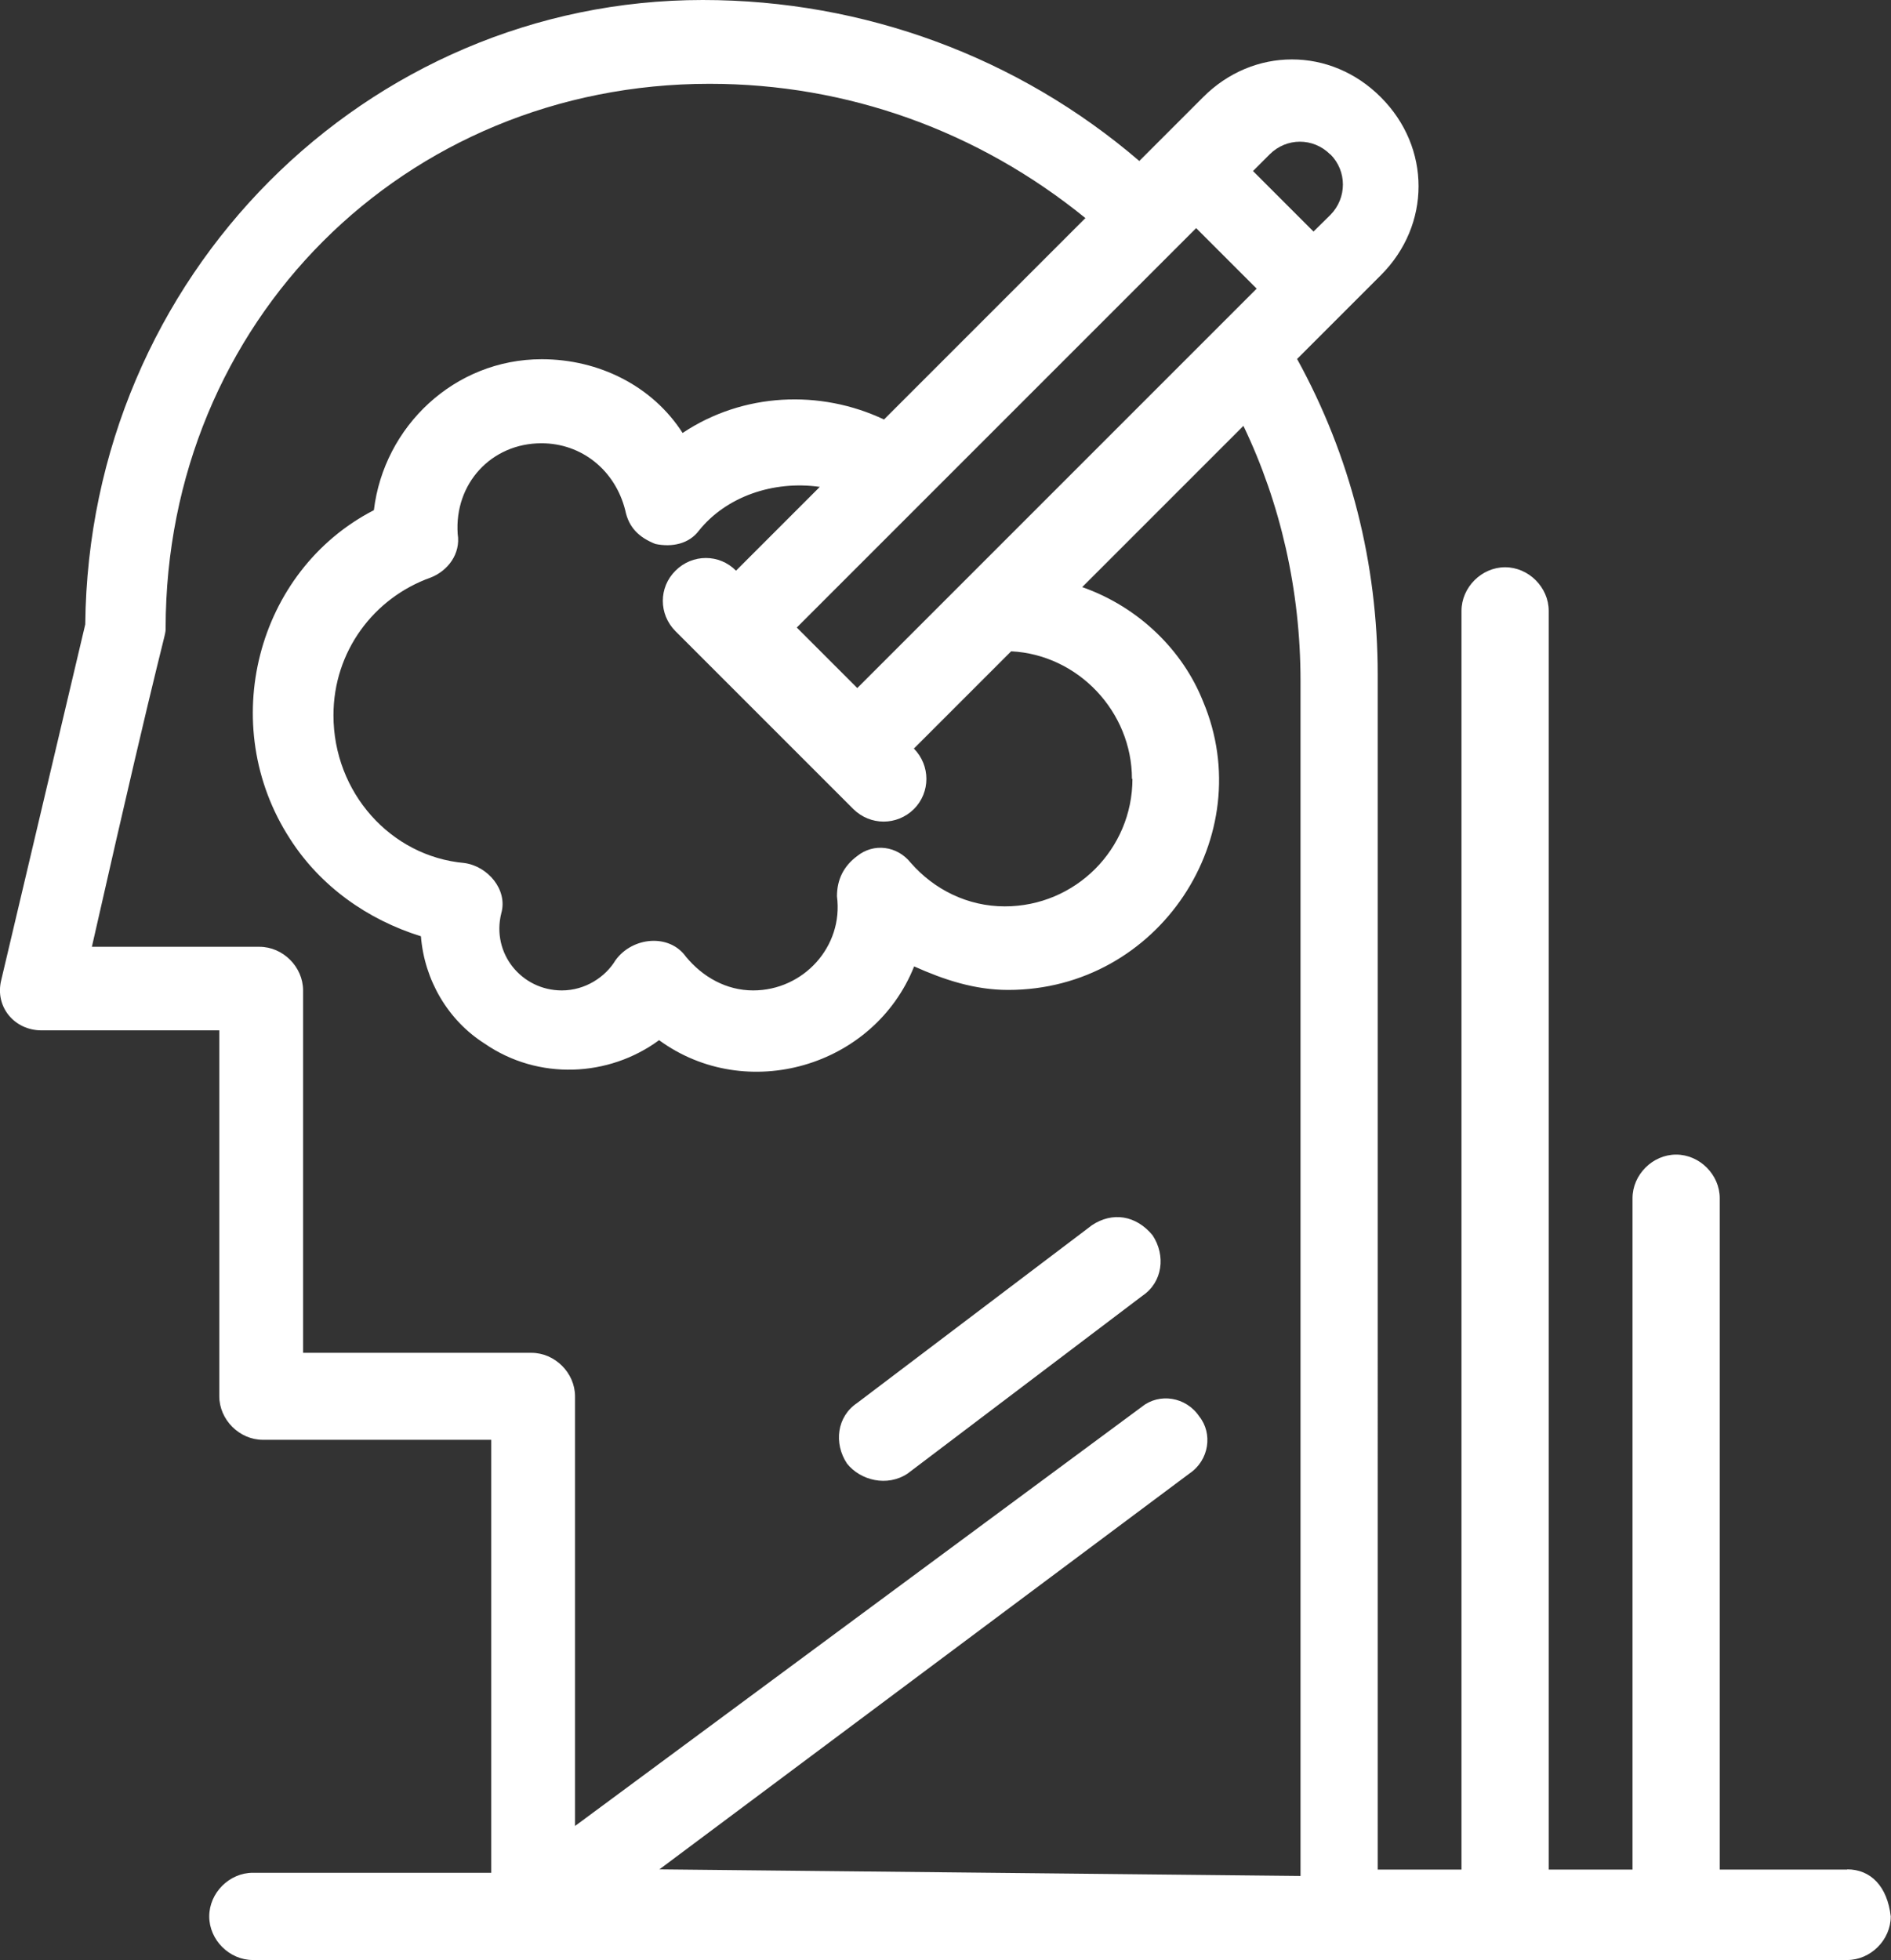 <?xml version="1.0" encoding="UTF-8"?>
<svg xmlns="http://www.w3.org/2000/svg" id="Layer_2" data-name="Layer 2" viewBox="0 0 77.18 80">
  <rect x="0" y="0" width="77.18" height="80" fill="#333333" stroke="none"/>
  <defs>
    <style>
      .cls-1 {
        fill: #fff;
        stroke-width: 0px;
      }
    </style>
  </defs>
  <g id="Layer_1-2" data-name="Layer 1">
    <g>
      <path class="cls-1" d="m44.57,50l-9.59,7.26c-.82.55-.96,1.64-.41,2.47.55.69,1.64.96,2.47.41l9.59-7.26c.82-.55.96-1.64.41-2.47-.68-.82-1.64-.96-2.47-.41Z"></path>
      <path class="cls-1" d="m75.4,76.3h-5.21v-27.4c0-.96-.82-1.78-1.78-1.78s-1.78.82-1.78,1.78v27.4h-3.42V24.93c0-.96-.82-1.78-1.78-1.78s-1.78.82-1.78,1.78v51.37h-3.42V27.53c0-4.52-1.1-8.9-3.29-12.88l3.42-3.42c2.05-2.05,2.05-5.21,0-7.26-2.05-2.06-5.21-2.06-7.26,0l-2.6,2.6C41.56,2.33,35.26,0,28.68,0,14.98,0,3.62,11.23,3.48,25.48L.05,40c-.27,1.1.55,2.05,1.64,2.05h7.26v14.93c0,.96.82,1.78,1.78,1.78h9.32v17.67h-9.73c-.96,0-1.78.82-1.78,1.78s.82,1.78,1.78,1.78h65.07c.96,0,1.78-.82,1.78-1.78-.14-1.23-.82-1.92-1.78-1.92Zm-29.18-44.52c0,2.88-2.33,5.21-5.21,5.21-1.51,0-2.88-.68-3.84-1.78-.55-.69-1.51-.82-2.19-.27-.55.41-.82.96-.82,1.64.27,2.05-1.37,3.84-3.42,3.84-1.1,0-2.06-.55-2.74-1.37-.68-.96-2.19-.82-2.88.14-.41.68-1.23,1.23-2.19,1.23-1.64,0-2.88-1.51-2.47-3.15.27-.96-.55-1.92-1.51-2.05-3.01-.27-5.34-2.88-5.34-6.03,0-2.6,1.64-4.79,3.97-5.62.69-.27,1.23-.96,1.1-1.78-.14-2.05,1.37-3.7,3.42-3.7,1.64,0,3.01,1.1,3.42,2.74.14.69.55,1.1,1.23,1.37.68.14,1.37,0,1.78-.55,1.1-1.37,3.01-2.05,4.93-1.78l-3.42,3.42c-.68-.69-1.78-.69-2.47,0-.69.68-.69,1.78,0,2.47,0,0,6.16,6.16,7.26,7.26.69.68,1.78.68,2.47,0,.68-.68.68-1.78,0-2.47l3.97-3.97c2.74.14,4.93,2.47,4.93,5.21Zm-11.23-3.7l-2.47-2.47,16.3-16.3,2.47,2.47c-2.47,2.47-13.84,13.84-16.3,16.3ZM54.3,6.3c.68.68.68,1.78,0,2.47l-.69.68-2.47-2.47.68-.68c.69-.69,1.78-.69,2.47,0Zm-27.4,70l21.64-16.16c.82-.55.96-1.64.41-2.33-.55-.82-1.64-.96-2.33-.41l-23.15,17.12v-17.53c0-.96-.82-1.78-1.78-1.78h-9.32v-14.79c0-.96-.82-1.78-1.78-1.78H3.75c3.01-13.29,3.01-12.6,3.01-13.01C6.77,13.15,16.49,3.42,28.96,3.42c5.62,0,10.96,1.92,15.34,5.48l-8.22,8.22c-2.6-1.23-5.75-1.1-8.22.55-1.23-1.92-3.42-3.01-5.75-3.01-3.56,0-6.44,2.74-6.85,6.16-4.79,2.47-6.44,8.77-3.42,13.42,1.23,1.92,3.15,3.29,5.34,3.97.14,1.78,1.1,3.43,2.6,4.38,2.19,1.51,5.07,1.37,7.12-.14,3.56,2.6,8.77,1.1,10.41-3.01,1.23.55,2.47.96,3.84.96,6.16,0,10.27-6.3,7.95-11.78-.82-2.06-2.6-3.84-4.93-4.66l6.58-6.58c1.51,3.15,2.33,6.71,2.33,10.41v48.77l-26.16-.27h0Z"></path>
    </g>
  </g>
</svg>
